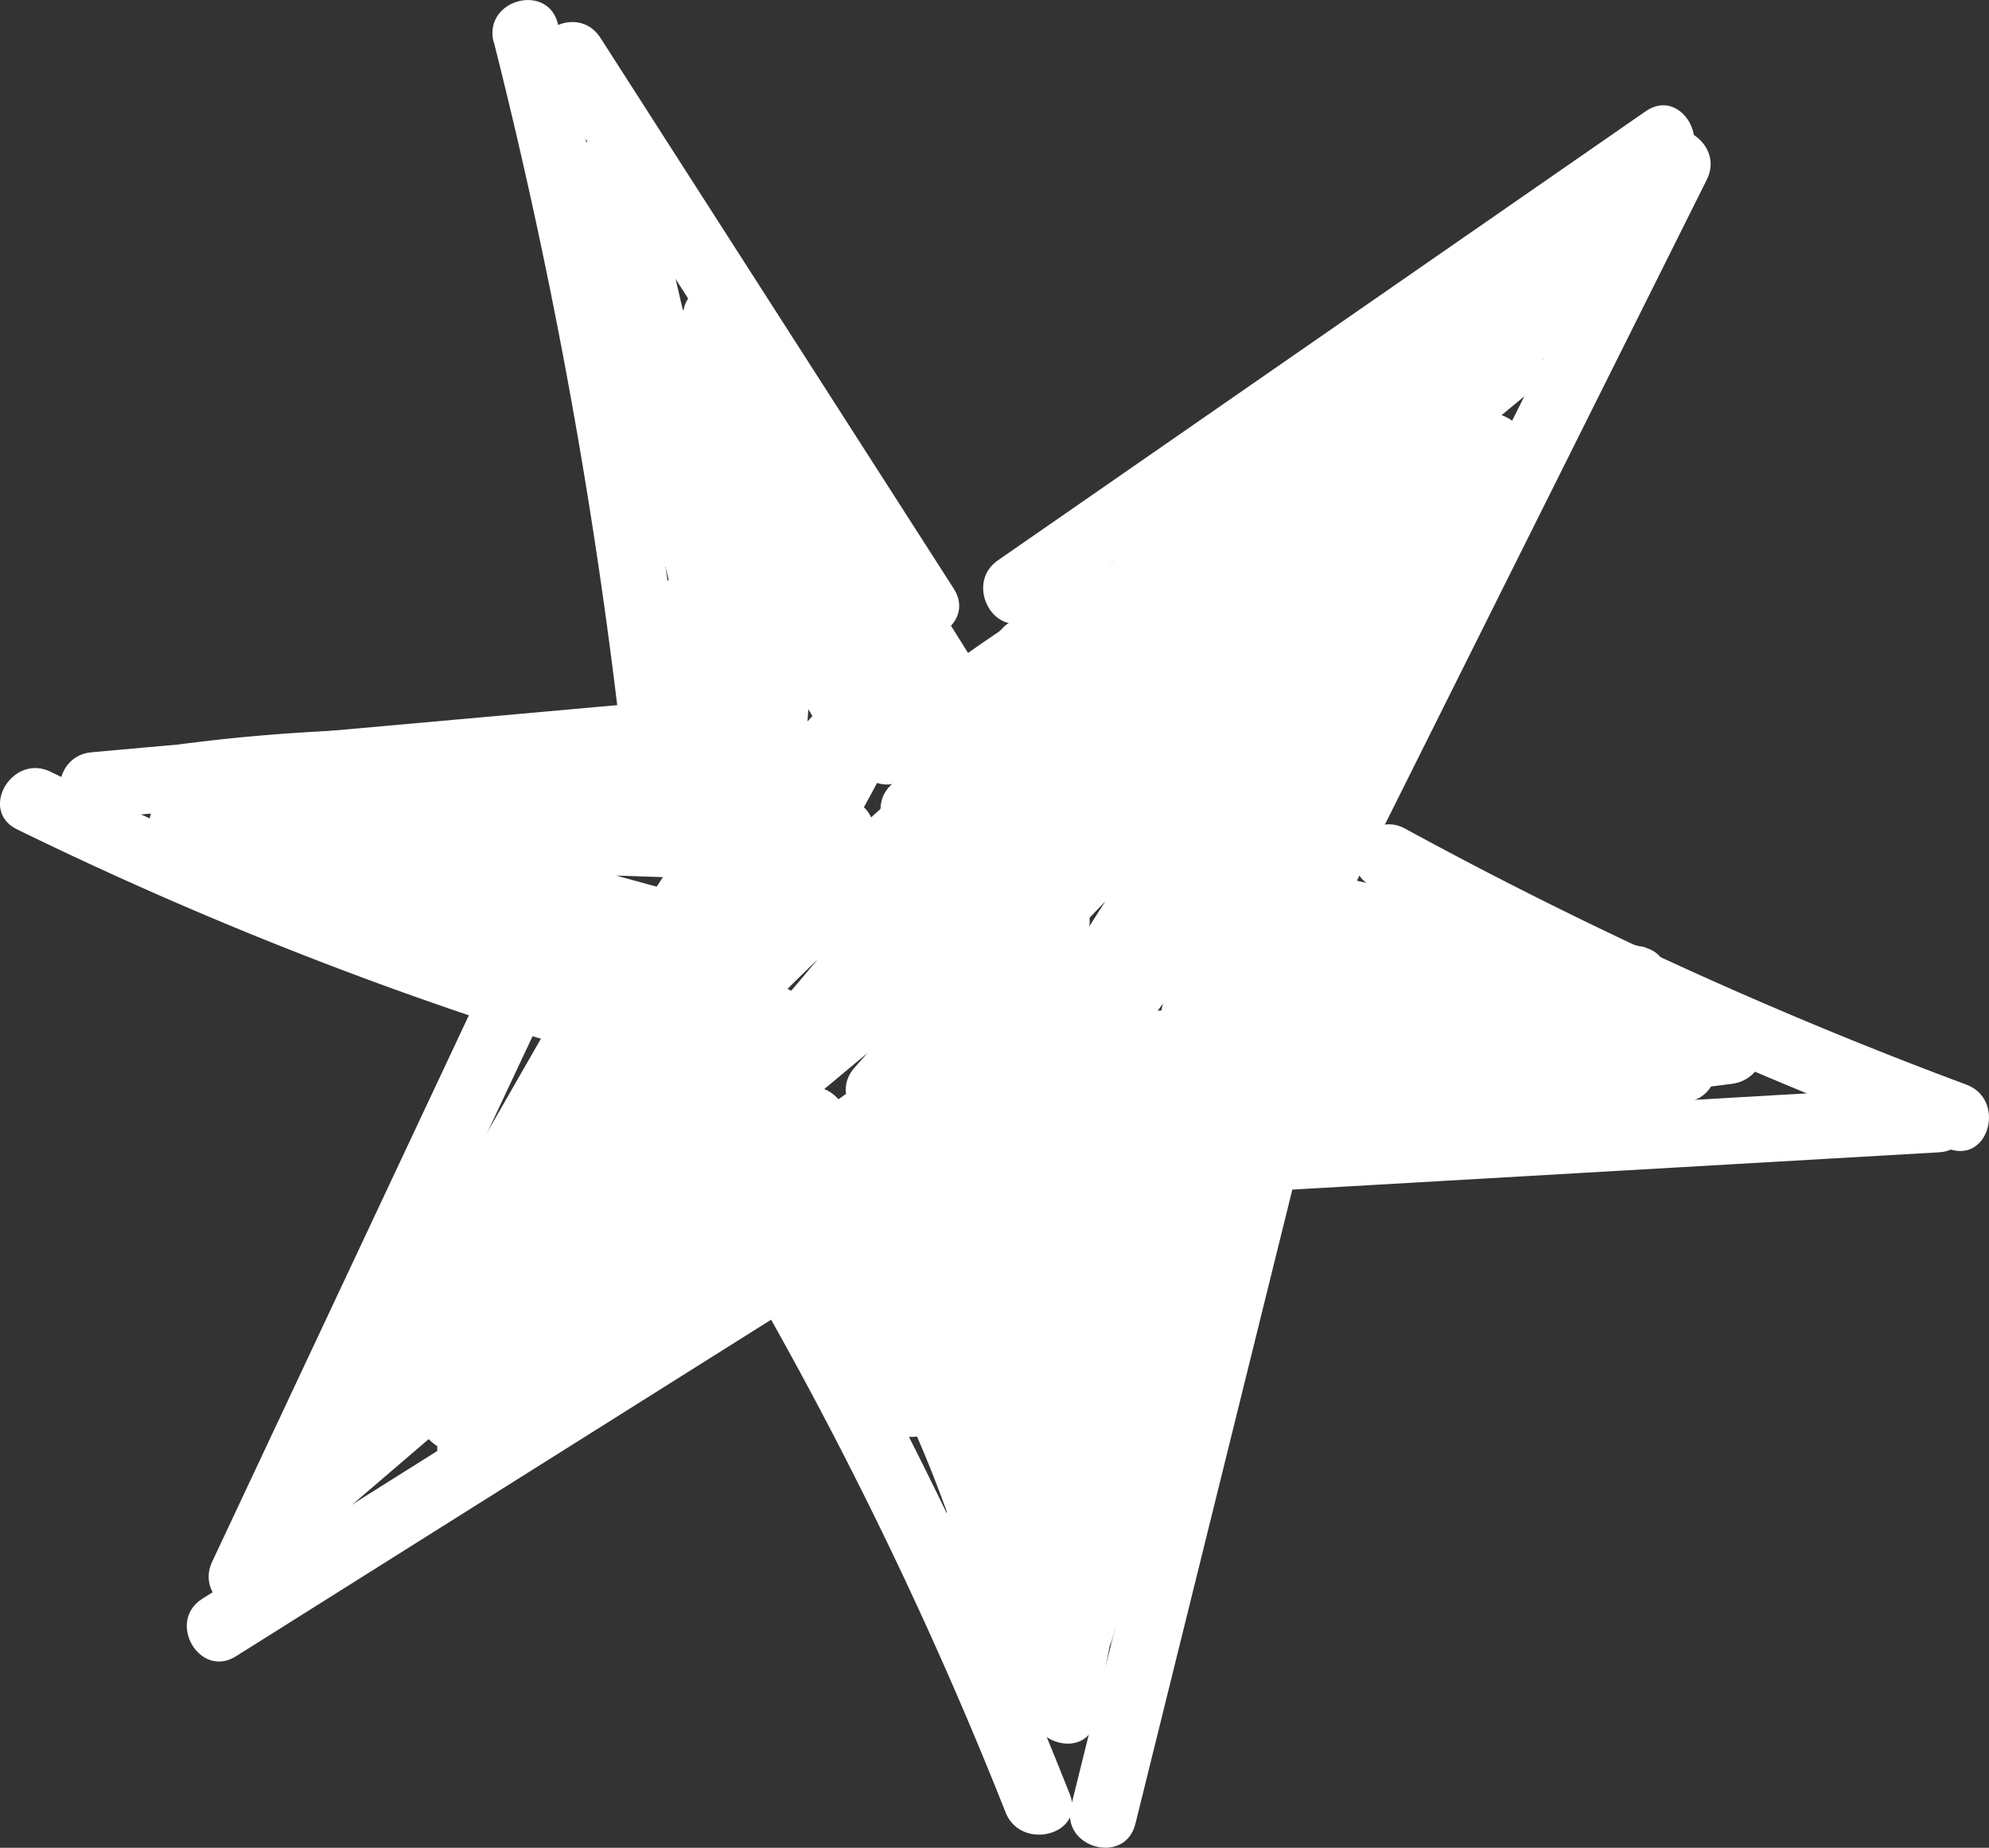 <?xml version="1.0" encoding="UTF-8"?> <svg xmlns="http://www.w3.org/2000/svg" viewBox="0 0 106.04 98.52"><rect x="0" y="0" width="106.04" height="98.52" fill="#333333" stroke="none"/> <g id="Layer_2" data-name="Layer 2"> <g id="Layer_1-2" data-name="Layer 1"> <path d="M55,32.94,89.54,9c1.87-1.29.09-4.38-1.8-3.07L53.21,29.87c-1.87,1.29-.1,4.37,1.79,3.07Z" fill="#fff"></path> <path d="M87.93,7.78,68.68,46.35c-1,2,2,3.84,3.07,1.79L91,9.57c1-2-2-3.84-3.07-1.79Z" fill="#fff"></path> <path d="M73.12,47.25a234.61,234.61,0,0,0,30.77,14c2.15.8,3.07-2.63.94-3.42A231,231,0,0,1,74.91,44.18c-2-1.09-3.81,2-1.79,3.07Z" fill="#fff"></path> <path d="M103.37,57.89l-34.68,2c-2.28.13-2.29,3.68,0,3.55l34.68-2c2.27-.13,2.29-3.68,0-3.55Z" fill="#fff"></path> <path d="M65.66,61.7,57.1,96.31c-.55,2.22,2.88,3.16,3.43.94l8.56-34.6c.55-2.22-2.88-3.17-3.43-.95Z" fill="#fff"></path> <path d="M39.26,67.13a217.08,217.08,0,0,1,14.35,29.5c.83,2.1,4.27,1.19,3.43-.95A224.48,224.48,0,0,0,42.33,65.34a1.78,1.78,0,0,0-3.07,1.79Z" fill="#fff"></path> <path d="M40.79,66.37l-30,18.87c-1.93,1.21-.15,4.29,1.79,3.07l30-18.87c1.93-1.21.15-4.29-1.8-3.07Z" fill="#fff"></path> <path d="M26,52,11.32,83.25c-1,2.06,2.1,3.86,3.07,1.79L29.07,53.81C30,51.75,27,49.94,26,52Z" fill="#fff"></path> <path d="M.91,44.22a201.47,201.47,0,0,0,27.71,11.1c2.19.69,3.12-2.74.95-3.43A195.22,195.22,0,0,1,2.7,41.15c-2.05-1-3.85,2.06-1.79,3.07Z" fill="#fff"></path> <path d="M4.88,43.66l32-2.86c2.26-.21,2.28-3.76,0-3.56l-32,2.87c-2.26.2-2.28,3.75,0,3.55Z" fill="#fff"></path> <path d="M26.32,2.21A283,283,0,0,1,33,38.39c.26,2.25,3.82,2.27,3.55,0A289,289,0,0,0,29.74,1.26c-.56-2.21-4-1.27-3.42,1Z" fill="#fff"></path> <path d="M28.9,3.79l18.88,29.4c1.23,1.91,4.31.13,3.07-1.8L32,2C30.74.08,27.66,1.86,28.9,3.79Z" fill="#fff"></path> <path d="M73.21,26.42a288.89,288.89,0,0,0-27.89,21.5c-1.73,1.51.79,4,2.51,2.51L76.69,25.57c1.51-1.3-.5-4-2.15-2.79L47.73,41.67c-1.85,1.31-.1,4.38,1.79,3.07L75.23,27a1.78,1.78,0,0,0-1.8-3.07,146.7,146.7,0,0,0-24.79,15.2c-1.78,1.35-.12,4.4,1.79,3.07L70,28.64a1.78,1.78,0,0,0-1.79-3.07,89.71,89.71,0,0,0-20.68,12.3c-1.67,1.32.46,3.62,2.16,2.79A187.93,187.93,0,0,0,81.39,21l-2.15-2.79A281.67,281.67,0,0,0,56.88,38.59c-1.62,1.65.8,4,2.52,2.51a283.93,283.93,0,0,0,25.65-25c1.53-1.69-.88-4.14-2.51-2.51A157.88,157.88,0,0,1,57.4,34.07l2.15,2.79,26.85-23c1.56-1.33-.44-3.78-2.15-2.79A126.79,126.79,0,0,0,56.08,33.21c-1.33,1.39.47,4,2.16,2.79l17.5-12.79c1.83-1.33.06-4.42-1.79-3.07q-8.74,6.41-17.51,12.79l2.16,2.79A123.2,123.2,0,0,1,86,14.15l-2.15-2.79L57,34.35c-1.53,1.31.47,3.9,2.16,2.79a162.59,162.59,0,0,0,25.85-21l-2.51-2.51a284.08,284.08,0,0,1-25.66,25L59.4,41.1A279.8,279.8,0,0,1,81.75,20.74c1.54-1.26-.55-4-2.15-2.79A188.71,188.71,0,0,1,47.84,37.6L50,40.39A86.49,86.49,0,0,1,70,28.64l-1.79-3.07L48.64,39.08l1.79,3.07A146.79,146.79,0,0,1,75.23,27l-1.8-3.07L47.73,41.67l1.79,3.07L76.33,25.85l-2.15-2.79L45.32,47.92l2.51,2.51A282.41,282.41,0,0,1,75,29.49c1.88-1.28.11-4.36-1.79-3.07Z" fill="#fff"></path> <path d="M77.21,27a289,289,0,0,0-24.6,33c-1.06,1.66,1.53,3.75,2.79,2.15A351.66,351.66,0,0,0,81.17,24.76c1-1.71-1.42-3.68-2.79-2.16A198.34,198.34,0,0,0,56,52.75c-1.2,2,1.76,3.62,3.07,1.8L77,29.56c1.22-1.69-1.37-3.49-2.79-2.16q-15,14.13-28.64,29.51c-1.52,1.69.92,4.18,2.51,2.51L70.35,36.09c1.61-1.68-.78-4-2.51-2.51l-31,25.84,2.51,2.51L64.9,38c1.71-1.6-.77-3.91-2.51-2.51a269.09,269.09,0,0,0-28.08,26c-1.56,1.67.92,4.17,2.51,2.51a196.54,196.54,0,0,0,20.4-25.1c1.23-1.79-1.34-3.33-2.79-2.15A202,202,0,0,0,27.61,63c-1.46,1.72,1,4.23,2.51,2.51A119.23,119.23,0,0,0,46.74,41.78c.92-1.72-1.36-3.68-2.79-2.15A154.77,154.77,0,0,0,24.18,65.77c-1,1.71,1.4,3.66,2.79,2.15A68.7,68.7,0,0,0,41.26,44.07c.7-2-2.19-3-3.25-1.37L21.14,68.43c-1.09,1.66,1.53,3.75,2.79,2.15l16.83-21.4c1.38-1.76-.79-4.11-2.51-2.51a83.64,83.64,0,0,0-15.83,20c-1.13,2,1.94,3.78,3.07,1.79L35.79,50.4c1.14-2-1.93-3.78-3.07-1.79L17.59,75a1.79,1.79,0,0,0,2.8,2.15L42.61,55.5,40.09,53,14.57,79.16c-1.62,1.66.79,4,2.51,2.52L40.05,62c1.51-1.3-.53-4-2.15-2.8L21.05,71.94c-1.78,1.34-.18,4.34,1.79,3.07L44.29,61.28l-2.15-2.79L22.9,74.33c-1.58,1.3.45,3.82,2.15,2.79a229.55,229.55,0,0,0,30.62-22c1.52-1.29-.5-4-2.15-2.79L28.12,70.42a1.78,1.78,0,0,0,1.79,3.07A119.37,119.37,0,0,0,57.53,54.23c1.46-1.35-.47-3.94-2.15-2.79A320.49,320.49,0,0,0,23.74,76.08l2.51,2.51,9.86-11c1.52-1.7-1-4.22-2.51-2.51l-9.86,11a1.78,1.78,0,0,0,2.51,2.51A315.15,315.15,0,0,1,57.17,54.51L55,51.72a116.35,116.35,0,0,1-26.9,18.7l1.79,3.07L55.32,55.36l-2.16-2.79a224.07,224.07,0,0,1-29.9,21.49l2.15,2.79L44.65,61c1.56-1.29-.47-3.87-2.15-2.79L21.05,71.94,22.84,75l16.85-12.7-2.15-2.79-23,19.64,2.51,2.52L42.61,55.5A1.78,1.78,0,0,0,40.09,53L17.87,74.61l2.79,2.15L35.79,50.4l-3.07-1.79L22.42,66.7l3.07,1.79A80.62,80.62,0,0,1,40.76,49.18l-2.51-2.51L21.41,68.07l2.79,2.16L41.08,44.49l-3.25-1.37A64.1,64.1,0,0,1,24.45,65.41l2.79,2.16A150.61,150.61,0,0,1,46.47,42.14L43.68,40A116.13,116.13,0,0,1,27.61,63l2.51,2.51A202.68,202.68,0,0,1,57,39.29l-2.79-2.15A192.63,192.63,0,0,1,34.31,61.52L36.82,64A271.11,271.11,0,0,1,64.9,38l-2.51-2.51L36.8,59.42c-1.7,1.58.78,3.95,2.51,2.51l31-25.84-2.51-2.51L45.59,56.91l2.51,2.51Q61.78,44,76.74,29.92L74,27.76,56,52.75l3.07,1.8A193.06,193.06,0,0,1,80.89,25.12L78.1,23a343.15,343.15,0,0,1-25.21,36.7l2.79,2.15a281.61,281.61,0,0,1,24.05-32.3c1.48-1.72-1-4.25-2.52-2.51Z" fill="#fff"></path> <path d="M47,57.44l.45,14.24L51,71.21l-2.64-8.74c-.57-1.88-3.54-1.59-3.49.47a47.67,47.67,0,0,0,2,12.49l3.43-.94-4-9.69a1.8,1.8,0,0,0-3.43,0,13.62,13.62,0,0,0-.69,6.07c.23,2.23,3.61,2.33,3.56,0l1-3.25-2.79-.36a67.83,67.83,0,0,1,6.76,14c.63,1.83,3.5,1.62,3.49-.47L54,47a1.78,1.78,0,0,0-3.56,0L50.48,88c0,2.33,3.32,2.23,3.56,0l4.05-38.77H54.54L52.42,90.59c-.11,2,3.18,2.47,3.49.47l5.87-38.94-3.49-.47L54.94,87.28c-.19,2,3.08,2.42,3.49.47l7.15-34-3.43-1L55.86,86.5c-.42,2.22,2.78,3.17,3.42.94L70.82,47.7c.64-2.21-2.72-3.1-3.43-.94L54.72,85.47l3.42,1L69.07,52c.71-2.23-2.59-3-3.42-1A211.41,211.41,0,0,0,54.73,87.34c-.46,2.22,2.85,3.18,3.42.94l1.62-6.35L56.35,81l-1.56,8.16a1.78,1.78,0,0,0,3.43.94l1-2.6-3.43-.94L55,90.74l3.42.94,4.47-25c.4-2.22-3-3.2-3.43-.94l-2,10.67c-.35,1.84,2.35,3.33,3.25,1.37a90,90,0,0,0,7.65-27.18c.19-1.61-2-2.25-3-1.26l-2.59,2.54c-1.64,1.6.88,4.11,2.51,2.51l2.59-2.54-3-1.25A84.76,84.76,0,0,1,57.59,76l3.25,1.37,2-10.68-3.43-.94L55,90.74c-.4,2.23,3,3.2,3.42.94l.79-4.19a1.78,1.78,0,0,0-3.43-.94l-1,2.6,3.43.94,1.55-8.16c.42-2.22-2.85-3.19-3.42-.94l-1.62,6.35,3.42.94A213.09,213.09,0,0,1,69.07,52l-3.42-1L54.72,85.47c-.7,2.19,2.71,3.11,3.42,1L70.82,47.7l-3.43-.94L55.86,86.5l3.42.94,6.3-33.67c.41-2.23-3-3.2-3.43-1L55,86.81l3.49.47,3.35-35.63c.19-2-3.19-2.46-3.49-.47L52.48,90.12l3.49.47,2.12-41.41c.12-2.32-3.32-2.23-3.55,0L50.48,88H54L54,47H50.4l.19,33.83,3.5-.47A72.05,72.05,0,0,0,47,65.47a1.79,1.79,0,0,0-2.79-.36,7.85,7.85,0,0,0-2.09,5.76h3.56a11.47,11.47,0,0,1,.56-5.13H42.78l4,9.69c.85,2,4.1,1.32,3.43-.94A43.89,43.89,0,0,1,48.4,62.94l-3.49.47,2.64,8.74c.57,1.87,3.56,1.59,3.49-.47L50.6,57.44c-.07-2.28-3.63-2.29-3.56,0Z" fill="#fff"></path> <path d="M65.06,44.64a56.39,56.39,0,0,1-3.22,11c-.76,1.86,2.35,3.16,3.25,1.37l9.63-19.25c1-2-1.87-3.77-3.07-1.8l-5.12,8.41c-1.19,2,1.89,3.75,3.07,1.8l5.12-8.41-3.07-1.8L62,55.17l3.25,1.37a57.07,57.07,0,0,0,3.21-10.95c.42-2.24-3-3.19-3.42-1Z" fill="#fff"></path> <path d="M71,50.29l15.7,3.64,1-3.43L67.23,46.82a1.78,1.78,0,0,0-1,3.42L87,56.61,88,53.19,65.15,49.46c-2.22-.36-3.21,3-1,3.43A188.74,188.74,0,0,0,90.91,56V52.45L59.5,54c-2.28.12-2.31,3.54,0,3.56l32.82.23V54.24l-26.68,3.4c-2.21.28-2.3,3.79,0,3.55l24.07-2.42a1.78,1.78,0,0,0,0-3.56l-24.2-1c-2.28-.1-2.28,3.45,0,3.55l24.2,1V55.21L65.64,57.64v3.55l26.68-3.4c2.2-.28,2.36-3.53,0-3.55L59.5,54v3.56L90.91,56a1.78,1.78,0,0,0,0-3.56,179.71,179.71,0,0,1-25.76-3l-1,3.43L87,56.61c2.22.37,3.18-2.74.95-3.42L67.23,46.82l-1,3.42,20.39,3.69c2.22.4,3.2-2.9,1-3.43l-15.7-3.64c-2.23-.51-3.18,2.91-1,3.43Z" fill="#fff"></path> <path d="M31,9l8.53,36.82c.53,2.26,3.83,1.28,3.43-.94q-2.43-13.47-6.18-26.61C36.14,16,33,17,33.36,19.24a120.81,120.81,0,0,0,4.79,20.37,1.77,1.77,0,0,0,3.42-.94,90.58,90.58,0,0,0-6.8-22.3L31.7,18.16,43.93,39.25c1,1.69,4,.57,3.25-1.37a70.21,70.21,0,0,0-11.79-20.5c-1.28-1.55-3.9.48-2.79,2.16L45,38.24a1.78,1.78,0,0,0,3.07-1.8A142.42,142.42,0,0,0,35.65,15.7l-2.79,2.16,14,16.29c1.33,1.54,3.84-.45,2.79-2.15l-9.9-16.12L36.7,17.67,51.26,41.05l2.8-2.16-6.9-7.56c-1.39-1.54-3.72.42-2.79,2.15,1.52,2.83,3.63,6.08,7.27,5.89a4.86,4.86,0,0,0,4.83-4.64c.18-1.56-2-2.31-3-1.26L48.29,39l2.79,2.16,1.89-3c.92-1.46-.94-3.44-2.43-2.43l-4.19,2.86,2.61,2L51,35.62c.78-1.85-1.78-2.66-3-1.73a42.6,42.6,0,0,0-8.52,9l3.31.9a16.52,16.52,0,0,1,.3-6.77l-3.49-.47-.47,6.31c-.14,2,3.22,2.46,3.49.47A20.5,20.5,0,0,0,41.56,32.6a1.81,1.81,0,0,0-3-.79,8.18,8.18,0,0,0-2.8,3.65h3.07l-1.61-3.65c-.8-1.83-3.87-.53-3.24,1.37l2.3,7c.6,1.8,3.65,1.63,3.49-.47l-.44-5.94-3.31.89L42,46a1.79,1.79,0,0,0,3.24-.43L46,42.8c.65-2.2-2.78-3.14-3.42-.94l-.8,2.73,3.24-.43L39.12,32.84c-.79-1.52-3.44-.86-3.31.9l.44,5.94,3.49-.47-2.31-7-3.24,1.37,1.6,3.64a1.79,1.79,0,0,0,3.07,0,4.65,4.65,0,0,1,2.24-2.92l-3-.79a17.17,17.17,0,0,1,1.14,8.86l3.49.47.46-6.31c.15-2-3-2.41-3.49-.48a20.48,20.48,0,0,0-.42,7.72,1.79,1.79,0,0,0,3.31.9,39.46,39.46,0,0,1,8-8.3l-3-1.73-2.09,4.94c-.6,1.43,1.41,2.83,2.61,2l4.2-2.86-2.43-2.43-1.9,3A1.79,1.79,0,0,0,50.8,41.5L56,36l-3-1.26c-.62,5.24-5.37-2.87-5.47-3l-2.79,2.16,6.89,7.57c1.36,1.49,3.86-.45,2.79-2.16L39.77,15.88c-1.2-1.94-4.27-.17-3.07,1.79L46.61,33.8l2.79-2.16-14-16.3c-1.3-1.51-4,.51-2.79,2.16A141.83,141.83,0,0,1,45,38.24l3.07-1.8L35.67,17.74,32.88,19.9A64.63,64.63,0,0,1,43.75,38.82L47,37.45,34.77,16.37c-1.17-2-4-.25-3.07,1.79a87.44,87.44,0,0,1,6.45,21.45l3.42-.94a121.87,121.87,0,0,1-4.78-20.38l-3.43.95a269.81,269.81,0,0,1,6.18,26.6L43,44.9,34.44,8.08C33.92,5.85,30.5,6.79,31,9Z" fill="#fff"></path> <path d="M44.88,42.63q-15.51.18-31-.91v3.56l27.51.06V41.79q-14.94.26-29.83-.87v3.55L40.49,43a1.78,1.78,0,0,0,0-3.55c-10.2-.62-20.38-1.12-30.54.19a1.78,1.78,0,0,0,0,3.55l34.17,3.85V43.52L12.34,42.47c-2-.07-2.45,3.05-.48,3.49l24.6,5.39c2.22.49,3.16-2.81.94-3.42l-24.09-6.6a1.78,1.78,0,0,0-.94,3.43l23.77,6.93.94-3.43-26.94-6.1a1.78,1.78,0,0,0-.94,3.43L31.83,54.5l1-3.42-17-5.73-.94,3.43,13,4.27c1.88.62,3.21-2.4,1.37-3.25a113.85,113.85,0,0,0-18.93-6.86c-2.27-.6-3,2.59-1,3.42A93.64,93.64,0,0,0,35.89,52.8c2.28.22,2.26-3.34,0-3.55a90.17,90.17,0,0,1-25.66-6.31l-1,3.42a108.3,108.3,0,0,1,18.08,6.51l1.37-3.25-13-4.27c-2.18-.71-3.1,2.7-.94,3.43l17,5.72c2.21.74,3-2.6,1-3.42L10.14,42.16,9.2,45.59l26.94,6.1a1.78,1.78,0,0,0,.94-3.43L13.31,41.33l-.94,3.43,24.09,6.59.94-3.42-24.59-5.4L12.34,46l31.78,1.06c2.33.08,2.22-3.31,0-3.56L10,39.68v3.55c10.16-1.31,20.34-.81,30.54-.19V39.49L11.57,40.92a1.78,1.78,0,0,0,0,3.55q14.9,1.13,29.83.87a1.78,1.78,0,0,0,0-3.55l-27.51-.07c-2.31,0-2.26,3.4,0,3.56q15.48,1.08,31,.9c2.29,0,2.3-3.58,0-3.55Z" fill="#fff"></path> </g> </g> </svg> 